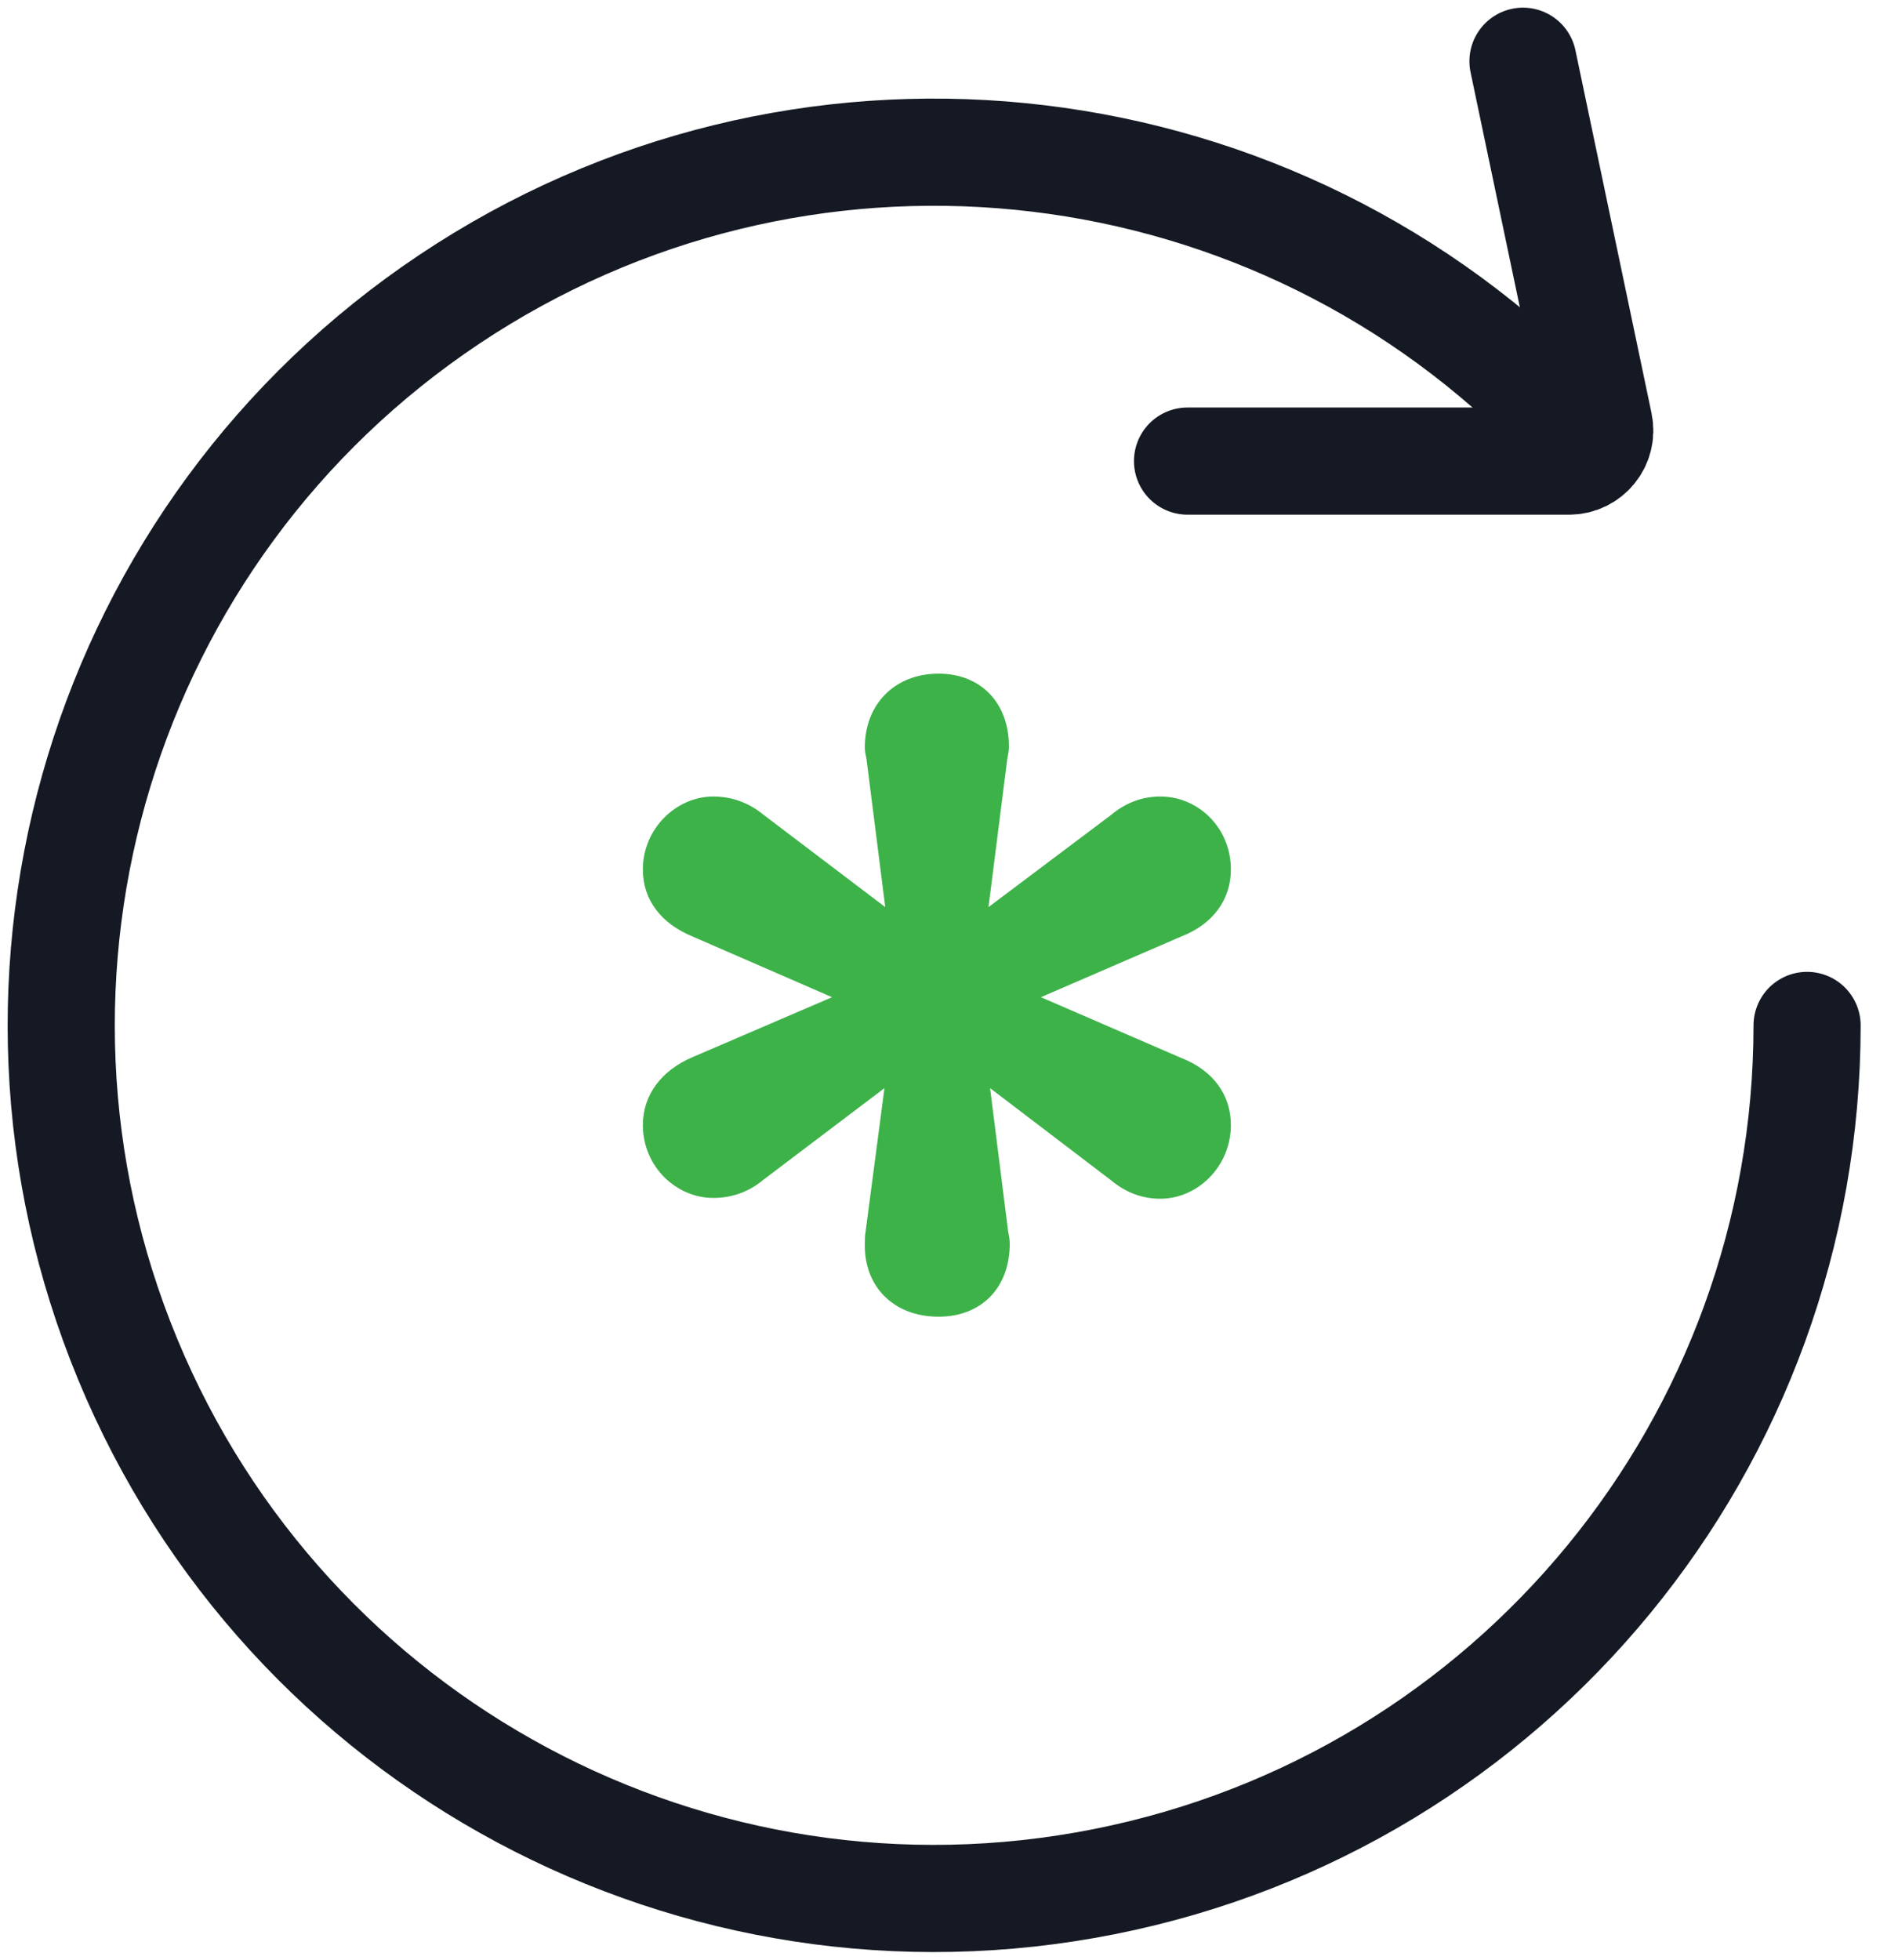 <svg width="31" height="32" viewBox="0 0 31 32" fill="none" xmlns="http://www.w3.org/2000/svg">
<path d="M15.329 21.5C16.038 21.5 16.492 21.018 16.492 20.31C16.492 20.243 16.479 20.176 16.466 20.109L16.171 17.768L18.138 19.266C18.378 19.467 18.646 19.574 18.953 19.574C19.555 19.574 20.104 19.052 20.104 18.37C20.104 17.875 19.81 17.474 19.288 17.273L17.001 16.283L19.288 15.294C19.81 15.093 20.104 14.692 20.104 14.197C20.104 13.515 19.569 13.006 18.953 13.006C18.646 13.006 18.378 13.113 18.138 13.314L16.145 14.812L16.452 12.391C16.466 12.324 16.479 12.257 16.479 12.19C16.479 11.482 16.024 11 15.329 11C14.606 11 14.125 11.508 14.125 12.204C14.125 12.271 14.138 12.324 14.152 12.391L14.459 14.812L12.466 13.301C12.239 13.113 11.958 13.006 11.65 13.006C11.048 13.006 10.5 13.528 10.5 14.197C10.5 14.692 10.794 15.08 11.316 15.294L13.59 16.283L11.316 17.26C10.808 17.474 10.5 17.875 10.5 18.37C10.5 19.052 11.048 19.561 11.65 19.561C11.945 19.561 12.226 19.467 12.466 19.266L14.446 17.768L14.138 20.109C14.125 20.176 14.125 20.243 14.125 20.31C14.111 21.005 14.593 21.5 15.329 21.5Z" fill="#3DB249"/>
<path d="M29.515 16.744C29.514 23.546 24.708 29.4 18.036 30.725C11.364 32.051 4.686 28.478 2.085 22.193C-0.516 15.908 1.685 8.661 7.342 4.885C13 1.108 20.537 1.854 25.344 6.666" stroke="#151923" stroke-width="1.75" stroke-linecap="round"/>
<path d="M19.396 7.529H25.628C25.946 7.529 26.183 7.237 26.118 6.926L24.875 1" stroke="#151923" stroke-width="1.75" stroke-linecap="round"/>
</svg>
